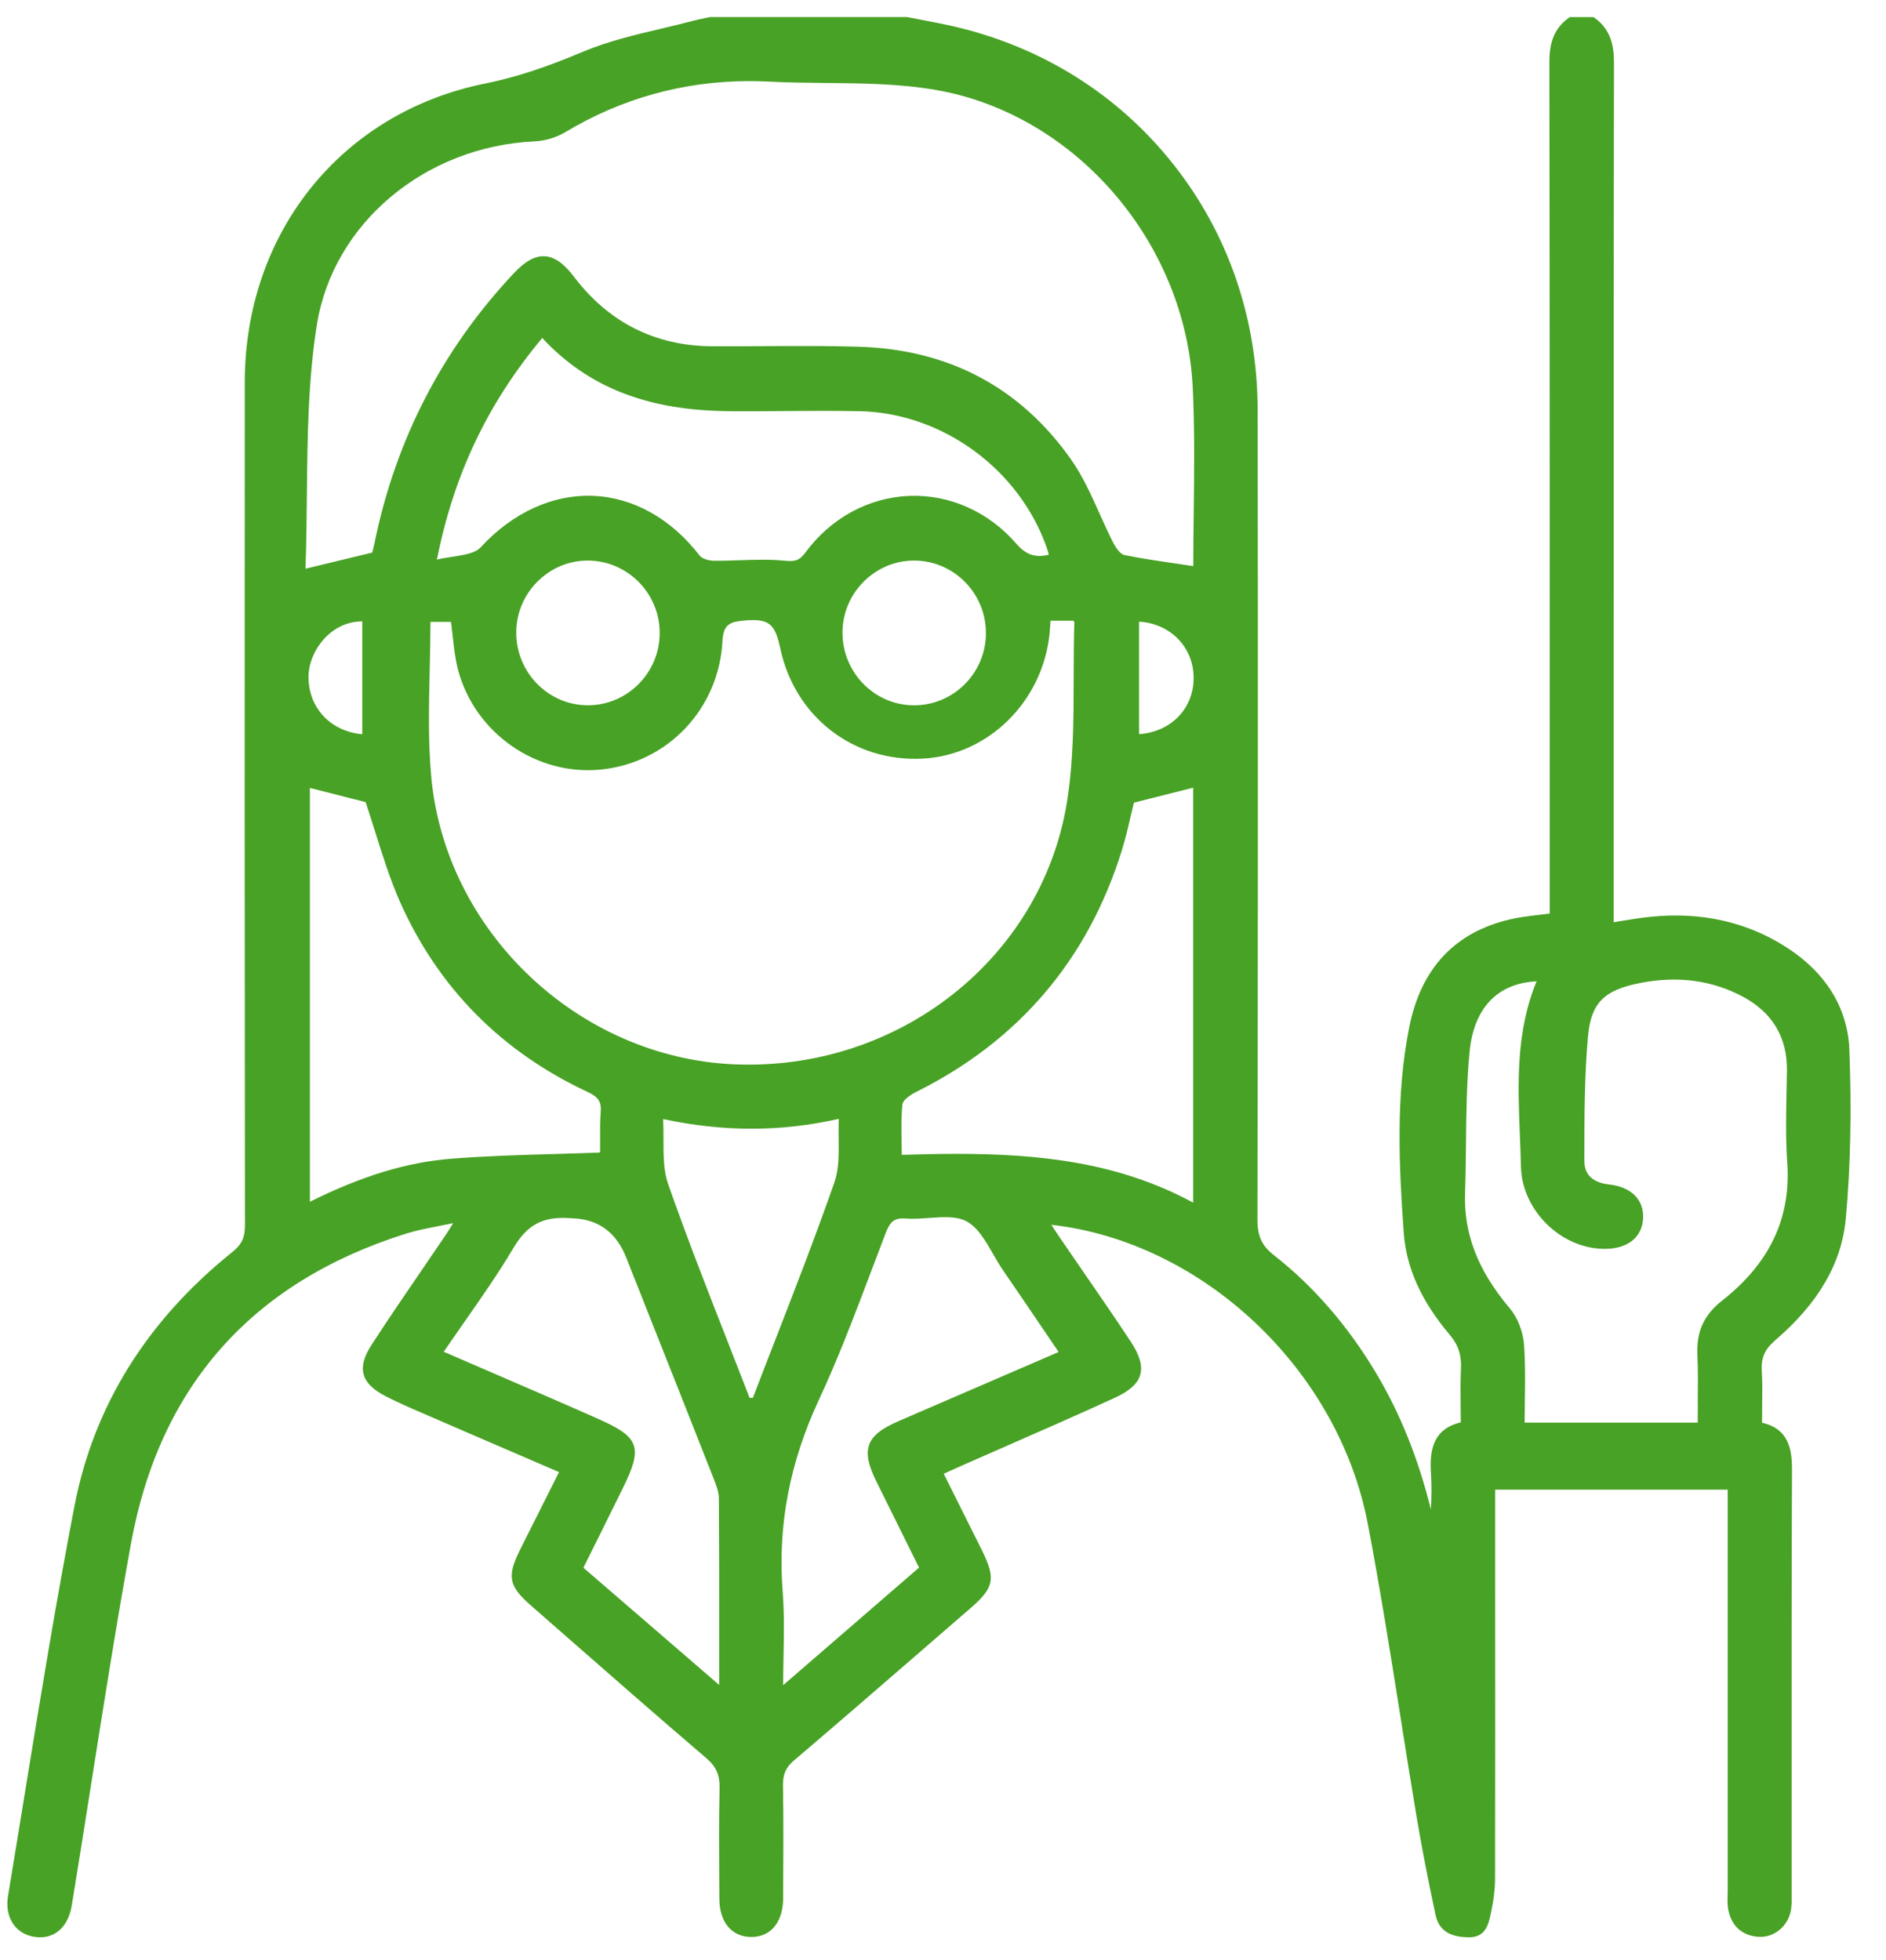 <svg width="51" height="53" viewBox="0 0 51 53" fill="none" xmlns="http://www.w3.org/2000/svg">
<path d="M47.988 36.255C49.175 35.242 49.805 34.156 49.915 32.933C50.042 31.514 50.072 30.027 50.009 28.384C49.965 27.256 49.373 26.296 48.295 25.607C47.225 24.923 45.984 24.648 44.611 24.793C44.38 24.817 44.152 24.854 43.91 24.892C43.82 24.906 43.728 24.922 43.635 24.936V20.045C43.635 14.031 43.634 7.814 43.644 1.699C43.644 1.279 43.581 0.806 43.107 0.474L43.091 0.462H42.45L42.434 0.474C41.959 0.803 41.896 1.278 41.897 1.699C41.907 7.759 41.907 13.923 41.906 19.882V24.703C41.798 24.718 41.691 24.731 41.587 24.742C41.328 24.773 41.083 24.802 40.841 24.858C39.344 25.204 38.425 26.184 38.108 27.775C37.737 29.632 37.831 31.538 37.959 33.332C38.027 34.281 38.432 35.181 39.198 36.087C39.432 36.363 39.524 36.637 39.507 37.002C39.49 37.342 39.494 37.68 39.498 38.036C39.499 38.175 39.5 38.317 39.502 38.461C38.725 38.643 38.657 39.26 38.695 39.842C38.717 40.171 38.71 40.498 38.693 40.815C38.35 39.432 37.865 38.226 37.216 37.136C36.451 35.854 35.519 34.778 34.446 33.939C34.122 33.686 34.002 33.425 34.003 32.976C34.013 26.989 34.023 19.09 34.008 11.078C34.003 8.614 33.214 6.317 31.725 4.438C30.238 2.561 28.191 1.274 25.808 0.718C25.521 0.651 25.226 0.595 24.94 0.54C24.805 0.515 24.672 0.489 24.525 0.461H19.198C19.153 0.473 19.106 0.482 19.061 0.49C18.962 0.511 18.859 0.531 18.76 0.558C18.464 0.637 18.157 0.709 17.863 0.779C17.166 0.943 16.445 1.114 15.779 1.393C14.728 1.836 13.932 2.094 13.117 2.259C9.233 3.044 6.622 6.289 6.619 10.336C6.614 18.076 6.615 25.749 6.624 33.143C6.624 33.463 6.533 33.655 6.288 33.852C3.975 35.704 2.537 38.015 2.014 40.721C1.519 43.288 1.092 45.913 0.678 48.451C0.525 49.392 0.372 50.334 0.216 51.274C0.168 51.563 0.22 51.833 0.363 52.033C0.493 52.217 0.686 52.334 0.922 52.372C0.977 52.381 1.031 52.386 1.084 52.386C1.53 52.386 1.853 52.065 1.942 51.516C2.12 50.43 2.295 49.325 2.463 48.255C2.799 46.12 3.148 43.911 3.54 41.749C4.312 37.492 6.812 34.67 10.974 33.36C11.259 33.271 11.548 33.214 11.883 33.149C12.001 33.126 12.125 33.102 12.253 33.075C12.239 33.098 12.226 33.12 12.214 33.14C12.16 33.229 12.122 33.29 12.082 33.35C11.873 33.66 11.661 33.968 11.451 34.277C10.987 34.955 10.507 35.657 10.052 36.358C9.843 36.679 9.773 36.934 9.833 37.16C9.892 37.386 10.081 37.576 10.427 37.754C10.751 37.92 11.089 38.068 11.417 38.209L11.432 38.215C12.328 38.605 13.226 38.991 14.135 39.383L15.117 39.806L14.817 40.403C14.561 40.911 14.313 41.405 14.067 41.898C13.703 42.628 13.752 42.884 14.359 43.415L15.265 44.209C16.518 45.308 17.815 46.443 19.103 47.544C19.366 47.77 19.466 47.997 19.458 48.355C19.439 49.204 19.444 50.066 19.449 50.902L19.452 51.34C19.454 51.969 19.779 52.367 20.299 52.377C20.532 52.382 20.737 52.306 20.887 52.157C21.076 51.971 21.177 51.681 21.178 51.321V51.038C21.183 50.136 21.188 49.204 21.173 48.286C21.168 47.977 21.249 47.791 21.471 47.603C22.625 46.621 23.788 45.613 24.915 44.637C25.355 44.257 25.793 43.876 26.233 43.495C26.889 42.928 26.936 42.689 26.542 41.9C26.292 41.398 26.041 40.898 25.789 40.391L25.52 39.851L25.661 39.787C25.789 39.729 25.901 39.678 26.015 39.628C26.427 39.447 26.839 39.266 27.251 39.085C28.2 38.669 29.18 38.24 30.138 37.801C30.545 37.615 30.766 37.414 30.834 37.173C30.902 36.931 30.819 36.644 30.572 36.27C30.146 35.626 29.7 34.979 29.27 34.355C29.07 34.064 28.868 33.772 28.669 33.48C28.603 33.385 28.54 33.289 28.468 33.178L28.429 33.119C32.52 33.578 36.184 37.024 36.984 41.19C37.311 42.894 37.587 44.639 37.855 46.325C37.999 47.238 38.148 48.182 38.303 49.107C38.447 49.958 38.616 50.834 38.82 51.785C38.934 52.318 39.391 52.383 39.723 52.386C40.172 52.388 40.25 52.033 40.307 51.773C40.389 51.399 40.427 51.092 40.428 50.809C40.433 48.194 40.432 45.536 40.43 42.967V40.281H46.719V42.284C46.719 45.231 46.719 48.179 46.719 51.126C46.719 51.166 46.719 51.208 46.716 51.25C46.714 51.38 46.71 51.513 46.735 51.642C46.822 52.082 47.112 52.342 47.551 52.373C47.974 52.402 48.358 52.082 48.43 51.644C48.452 51.511 48.45 51.373 48.448 51.241C48.448 51.204 48.448 51.166 48.448 51.129C48.448 50.109 48.448 49.09 48.448 48.071C48.448 45.344 48.445 42.525 48.458 39.752C48.46 39.179 48.362 38.63 47.648 38.472C47.648 38.334 47.65 38.199 47.651 38.066C47.656 37.721 47.66 37.395 47.641 37.067C47.621 36.719 47.722 36.483 47.992 36.255H47.988ZM45.912 37.94C45.911 38.114 45.908 38.289 45.908 38.467H41.228C41.228 38.274 41.232 38.081 41.234 37.889C41.242 37.381 41.249 36.857 41.211 36.347C41.184 36.003 41.033 35.621 40.825 35.376C39.963 34.356 39.58 33.365 39.617 32.257C39.633 31.819 39.638 31.373 39.642 30.942C39.65 30.115 39.659 29.261 39.741 28.429C39.856 27.255 40.498 26.586 41.552 26.535C40.987 27.897 41.044 29.328 41.1 30.713C41.111 30.992 41.122 31.271 41.129 31.549C41.155 32.726 42.209 33.764 43.382 33.77C43.386 33.77 43.389 33.77 43.393 33.77C43.995 33.77 44.381 33.479 44.428 32.99C44.478 32.463 44.127 32.095 43.512 32.028C43.207 31.995 42.844 31.86 42.844 31.402V31.272C42.844 30.207 42.844 29.104 42.941 28.029C43.023 27.125 43.365 26.773 44.355 26.58C45.369 26.381 46.304 26.507 47.132 26.952C47.93 27.381 48.329 28.05 48.321 28.94C48.318 29.145 48.314 29.349 48.31 29.554C48.298 30.167 48.285 30.8 48.329 31.421C48.437 32.928 47.862 34.153 46.571 35.167C46.074 35.559 45.872 36.002 45.9 36.645C45.919 37.072 45.914 37.495 45.91 37.941L45.912 37.94ZM8.827 17.21C9.017 17.023 9.336 16.806 9.796 16.801V19.855C8.938 19.775 8.343 19.144 8.342 18.303C8.342 17.924 8.527 17.505 8.827 17.21ZM23.505 39.066C23.416 39.308 23.474 39.607 23.701 40.065C23.967 40.604 24.233 41.142 24.505 41.688L24.852 42.389L21.177 45.568C21.178 45.308 21.183 45.056 21.187 44.809C21.198 44.194 21.21 43.612 21.164 43.034C21.027 41.255 21.35 39.556 22.148 37.842C22.669 36.726 23.111 35.554 23.541 34.42C23.676 34.061 23.812 33.702 23.949 33.345C24.054 33.075 24.15 32.947 24.413 32.947C24.436 32.947 24.46 32.947 24.486 32.95C24.693 32.965 24.912 32.95 25.124 32.934C25.505 32.906 25.864 32.881 26.136 33.025C26.437 33.184 26.65 33.552 26.854 33.907C26.94 34.057 27.029 34.212 27.125 34.351C27.485 34.874 27.841 35.4 28.205 35.937L28.627 36.559L27.405 37.086C26.363 37.536 25.341 37.979 24.319 38.419C23.836 38.626 23.593 38.82 23.503 39.065L23.505 39.066ZM16.095 41.752C16.345 41.248 16.595 40.745 16.842 40.241C17.109 39.697 17.234 39.35 17.134 39.071C17.033 38.792 16.712 38.605 16.155 38.358C15.187 37.929 14.236 37.519 13.229 37.084C12.822 36.908 12.412 36.731 11.999 36.552C12.183 36.283 12.368 36.017 12.552 35.754C13.027 35.075 13.475 34.434 13.883 33.747C14.255 33.12 14.675 32.894 15.384 32.938L15.549 32.948C16.209 32.989 16.671 33.342 16.934 34.006L17.584 35.647C18.154 37.084 18.723 38.521 19.293 39.969C19.363 40.15 19.438 40.335 19.439 40.512C19.448 41.802 19.448 43.085 19.447 44.443V45.561L15.776 42.392L16.095 41.749V41.752ZM16.228 30.789C16.228 30.906 16.229 31.024 16.228 31.14C16.228 31.145 16.222 31.157 16.215 31.166C15.816 31.181 15.418 31.192 15.018 31.204C14.096 31.23 13.143 31.258 12.208 31.332C11.003 31.427 9.785 31.797 8.38 32.496V21.306L9.887 21.69C9.977 21.96 10.066 22.24 10.15 22.509C10.347 23.136 10.55 23.785 10.82 24.395C11.855 26.716 13.565 28.444 15.903 29.533C16.181 29.662 16.268 29.8 16.244 30.076C16.224 30.313 16.226 30.555 16.228 30.789ZM26.661 17.131C26.654 18.203 25.783 19.072 24.718 19.072C24.714 19.072 24.709 19.072 24.706 19.072C23.641 19.066 22.777 18.18 22.782 17.098C22.785 16.579 22.99 16.091 23.361 15.722C23.728 15.359 24.208 15.158 24.714 15.158C24.722 15.158 24.729 15.158 24.736 15.158C25.806 15.169 26.669 16.054 26.66 17.13L26.661 17.131ZM14.531 15.73C14.897 15.361 15.38 15.158 15.89 15.158H15.9C16.97 15.163 17.84 16.043 17.839 17.117C17.837 18.195 16.967 19.071 15.897 19.071C14.831 19.071 13.962 18.191 13.96 17.11C13.96 16.591 14.161 16.1 14.531 15.729V15.73ZM19.743 11.12C20.214 11.123 20.693 11.12 21.155 11.115C21.841 11.11 22.55 11.105 23.247 11.119C25.48 11.165 27.561 12.683 28.307 14.813C28.325 14.863 28.339 14.915 28.354 14.971C28.356 14.98 28.359 14.99 28.361 15C27.986 15.088 27.743 15.003 27.478 14.697C26.731 13.836 25.677 13.367 24.588 13.409C23.491 13.453 22.467 14.008 21.782 14.937C21.613 15.164 21.498 15.19 21.193 15.16C21.003 15.141 20.811 15.135 20.62 15.135C20.416 15.135 20.21 15.143 20.01 15.149C19.779 15.156 19.542 15.165 19.309 15.163C19.169 15.162 18.987 15.11 18.922 15.027C18.157 14.032 17.14 13.459 16.059 13.409C14.959 13.36 13.87 13.853 12.997 14.8C12.85 14.959 12.566 15.004 12.237 15.055C12.098 15.076 11.956 15.098 11.814 15.131C12.276 12.822 13.183 10.914 14.663 9.139C15.908 10.478 17.524 11.107 19.743 11.118V11.12ZM16.248 20.809C18.059 20.628 19.443 19.163 19.537 17.327C19.559 16.908 19.719 16.821 20.07 16.785C20.779 16.714 20.953 16.839 21.098 17.526C21.489 19.378 23.073 20.607 24.942 20.514C26.727 20.425 28.206 18.963 28.384 17.111C28.392 17.035 28.395 16.957 28.402 16.868L28.407 16.784H29.019C29.019 16.784 29.029 16.794 29.034 16.799C29.041 16.805 29.047 16.812 29.052 16.817C29.036 17.323 29.034 17.84 29.033 18.341C29.032 19.464 29.029 20.623 28.845 21.731C28.142 25.938 24.278 28.968 19.854 28.78C15.627 28.599 12.027 25.171 11.659 20.976C11.575 20.031 11.597 19.096 11.62 18.107C11.63 17.686 11.638 17.25 11.64 16.816H12.197C12.213 16.943 12.227 17.069 12.241 17.195C12.274 17.502 12.308 17.818 12.388 18.118C12.844 19.826 14.504 20.983 16.248 20.809ZM32.279 13.887C32.274 14.355 32.268 14.839 32.267 15.308C32.114 15.285 31.962 15.262 31.812 15.24C31.325 15.169 30.865 15.102 30.405 15.009C30.305 14.989 30.184 14.832 30.113 14.695C29.98 14.434 29.856 14.159 29.736 13.894C29.509 13.386 29.274 12.862 28.951 12.408C27.578 10.47 25.651 9.449 23.225 9.376C22.384 9.35 21.53 9.355 20.702 9.36C20.23 9.363 19.744 9.367 19.265 9.364C17.719 9.355 16.46 8.722 15.52 7.482C15.245 7.12 14.994 6.944 14.73 6.93C14.469 6.915 14.207 7.059 13.905 7.378C11.966 9.435 10.693 11.899 10.125 14.697C10.108 14.777 10.088 14.858 10.073 14.919L10.067 14.942L8.261 15.378C8.285 14.714 8.291 14.039 8.298 13.384C8.313 11.86 8.328 10.284 8.57 8.775C9.008 6.043 11.486 3.96 14.46 3.822C14.744 3.809 15.045 3.718 15.287 3.573C16.817 2.656 18.491 2.193 20.275 2.193C20.451 2.193 20.629 2.198 20.806 2.207C21.312 2.233 21.83 2.238 22.329 2.243C23.324 2.253 24.355 2.263 25.337 2.437C29.097 3.106 32.071 6.57 32.254 10.496C32.307 11.63 32.293 12.777 32.279 13.887ZM17.931 30.261C19.589 30.61 21.104 30.608 22.682 30.255C22.674 30.436 22.677 30.615 22.678 30.789C22.683 31.215 22.687 31.618 22.563 31.972C22.063 33.405 21.503 34.844 20.963 36.237C20.76 36.757 20.558 37.277 20.359 37.798H20.27C20.069 37.278 19.866 36.76 19.663 36.242C19.123 34.863 18.564 33.438 18.067 32.017C17.941 31.659 17.941 31.249 17.941 30.816C17.941 30.635 17.941 30.45 17.932 30.261H17.931ZM24.385 31.229C24.385 31.106 24.383 30.986 24.38 30.868C24.374 30.517 24.369 30.185 24.403 29.858C24.413 29.762 24.591 29.618 24.757 29.535C27.54 28.155 29.417 25.954 30.337 22.991C30.434 22.68 30.508 22.364 30.578 22.06C30.606 21.94 30.634 21.82 30.663 21.704L32.264 21.3V32.52C30.256 31.429 28.101 31.201 25.875 31.201C25.382 31.201 24.886 31.212 24.387 31.228L24.385 31.229ZM30.801 19.853V16.811C31.634 16.855 32.264 17.486 32.277 18.303C32.291 19.149 31.673 19.792 30.801 19.852V19.853Z" fill="#48A225"/>
</svg>
